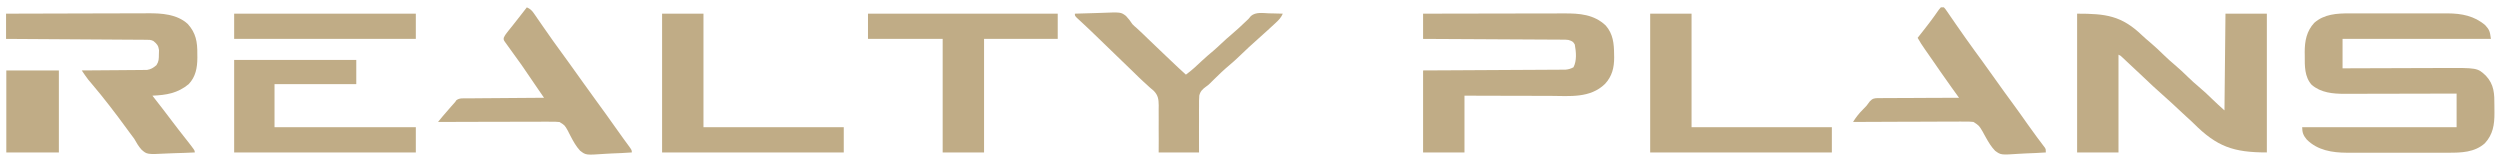 <?xml version="1.0" encoding="UTF-8"?> <svg xmlns="http://www.w3.org/2000/svg" width="2378" height="152" viewBox="0 0 2378 152" fill="none"><path d="M1975.75 13C2003 13 2017.95 14.77 2037.62 33.691C2040.07 35.999 2042.59 38.16 2045.17 40.312C2049.79 44.203 2054.13 48.33 2058.47 52.558C2061.68 55.675 2064.96 58.636 2068.39 61.5C2072.96 65.32 2077.23 69.389 2081.51 73.559C2084.72 76.676 2088 79.636 2091.43 82.5C2096.04 86.357 2100.39 90.448 2104.7 94.664C2108.36 98.236 2112.09 101.591 2115.91 105C2116.23 74.64 2116.54 44.28 2116.87 13C2129.86 13 2142.85 13 2156.23 13C2156.23 56.56 2156.23 100.12 2156.23 145C2124.42 145 2108.75 139.517 2086.63 117.423C2084.27 115.092 2081.82 112.884 2079.35 110.672C2077.11 108.642 2074.91 106.572 2072.71 104.5C2067.6 99.701 2062.45 94.959 2057.2 90.32C2050.88 84.726 2044.68 79.043 2038.61 73.156C2035.3 69.948 2031.95 66.808 2028.53 63.73C2025.32 60.812 2022.19 57.811 2019.05 54.82C2017.15 52.963 2017.15 52.963 2015.11 52C2015.11 82.69 2015.11 113.38 2015.11 145C2002.12 145 1989.13 145 1975.75 145C1975.75 101.44 1975.75 57.88 1975.75 13Z" fill="#C0AC86"></path><path d="M2234.85 12.741C2236.48 12.736 2236.48 12.736 2238.15 12.731C2241.71 12.722 2245.28 12.728 2248.84 12.734C2251.34 12.733 2253.84 12.731 2256.33 12.729C2261.56 12.725 2266.78 12.73 2272 12.739C2278.01 12.75 2284.01 12.747 2290.02 12.736C2295.84 12.725 2301.65 12.727 2307.47 12.732C2309.93 12.734 2312.39 12.732 2314.84 12.727C2318.29 12.722 2321.73 12.73 2325.18 12.741C2326.18 12.737 2327.18 12.733 2328.21 12.729C2341.37 12.807 2353.61 15.04 2363.99 23.992C2368.17 28.579 2368.42 30.143 2369.36 37C2322.79 37 2276.22 37 2228.24 37C2228.24 46.24 2228.24 55.48 2228.24 65C2231.71 64.984 2235.19 64.969 2238.77 64.952C2250.3 64.903 2261.83 64.869 2273.35 64.845C2280.34 64.829 2287.32 64.808 2294.3 64.774C2300.4 64.744 2306.49 64.724 2312.58 64.718C2315.81 64.714 2319.03 64.703 2322.25 64.683C2356.51 64.474 2356.51 64.474 2364.56 72C2372.55 80.517 2372.73 89.366 2372.67 100.581C2372.66 102.863 2372.69 105.143 2372.72 107.426C2372.77 118.658 2371.32 127.836 2363.63 136.246C2353.86 145.018 2340.98 145.307 2328.68 145.259C2327.56 145.262 2326.43 145.266 2325.27 145.269C2321.59 145.278 2317.9 145.272 2314.22 145.266C2311.64 145.267 2309.05 145.269 2306.47 145.271C2301.08 145.275 2295.68 145.27 2290.28 145.261C2284.07 145.25 2277.86 145.253 2271.65 145.264C2266.29 145.274 2260.92 145.275 2255.56 145.27C2252.37 145.266 2249.18 145.267 2245.99 145.273C2242.43 145.278 2238.87 145.27 2235.31 145.259C2233.76 145.265 2233.76 145.265 2232.17 145.271C2218.43 145.192 2204.51 143.029 2194.21 132.766C2190.96 128.933 2189.83 126.079 2189.83 121C2238.31 121 2286.78 121 2336.72 121C2336.72 110.44 2336.72 99.88 2336.72 89C2333.29 89.01 2329.86 89.021 2326.33 89.032C2314.97 89.065 2303.61 89.087 2292.25 89.104C2285.37 89.114 2278.49 89.128 2271.6 89.151C2265.6 89.171 2259.6 89.184 2253.59 89.188C2250.42 89.191 2247.24 89.198 2244.07 89.212C2240.51 89.226 2236.96 89.228 2233.4 89.227C2232.36 89.234 2231.33 89.242 2230.26 89.249C2219.17 89.218 2207.72 88.307 2198.83 80.656C2192.05 73.086 2192.24 62.834 2192.29 53.125C2192.27 51.922 2192.26 50.72 2192.24 49.48C2192.24 38.9 2194.08 29.541 2201.32 21.719C2210.85 13.345 2222.89 12.693 2234.85 12.741Z" fill="#C0AC86"></path><path d="M1353.64 13C1372.6 12.954 1391.55 12.918 1410.5 12.896C1419.3 12.886 1428.1 12.872 1436.9 12.849C1444.58 12.829 1452.25 12.816 1459.93 12.812C1463.99 12.809 1468.05 12.803 1472.11 12.789C1475.94 12.775 1479.77 12.771 1483.6 12.774C1485 12.773 1486.39 12.769 1487.79 12.762C1502.25 12.686 1516.23 13.636 1527.41 24.313C1534.34 32.235 1535.28 41.46 1535.33 51.688C1535.36 53.121 1535.36 53.121 1535.39 54.584C1535.44 64.337 1533.38 72.596 1526.72 79.781C1512.56 93.596 1493.11 91.279 1475.04 91.195C1472.67 91.192 1470.3 91.189 1467.93 91.187C1461.72 91.179 1455.52 91.16 1449.31 91.137C1441.85 91.113 1434.39 91.104 1426.92 91.093C1415.62 91.073 1404.31 91.035 1393.01 91C1393.01 108.82 1393.01 126.64 1393.01 145C1380.02 145 1367.03 145 1353.64 145C1353.64 119.26 1353.64 93.52 1353.64 67C1363.57 66.951 1373.49 66.902 1383.72 66.852C1390 66.816 1396.27 66.78 1402.55 66.742C1412.52 66.682 1422.49 66.623 1432.46 66.578C1439.72 66.545 1446.98 66.505 1454.25 66.457C1458.09 66.432 1461.93 66.41 1465.78 66.397C1469.4 66.384 1473.02 66.362 1476.64 66.333C1477.96 66.324 1479.29 66.318 1480.62 66.316C1482.43 66.312 1484.25 66.296 1486.06 66.279C1487.08 66.273 1488.09 66.267 1489.14 66.262C1492.03 65.986 1494.11 65.381 1496.69 64C1500.01 57.745 1499.19 49.187 1497.95 42.375C1496.3 39.274 1495.1 39.039 1491.89 38C1489.09 37.692 1489.09 37.692 1486.06 37.722C1484.31 37.705 1484.31 37.705 1482.52 37.688C1481.23 37.685 1479.94 37.683 1478.65 37.681C1477.29 37.672 1475.93 37.662 1474.57 37.651C1470.87 37.623 1467.18 37.608 1463.49 37.595C1459.63 37.58 1455.76 37.553 1451.9 37.527C1444.59 37.481 1437.28 37.444 1429.97 37.411C1421.65 37.372 1413.33 37.323 1405 37.273C1387.88 37.169 1370.76 37.081 1353.64 37C1353.64 29.08 1353.64 21.16 1353.64 13Z" fill="#C0AC86"></path><path d="M5.76 13C24.804 12.93 43.849 12.877 62.893 12.845C71.737 12.829 80.581 12.808 89.425 12.774C97.138 12.744 104.851 12.724 112.565 12.718C116.645 12.714 120.724 12.705 124.803 12.683C128.654 12.662 132.503 12.656 136.354 12.661C137.757 12.66 139.16 12.654 140.563 12.642C153.554 12.54 168.36 13.401 178.592 22.785C186.368 31.398 187.833 39.86 187.686 51.437C187.708 53.182 187.708 53.182 187.731 54.963C187.69 64.454 186.129 73.005 179.526 80C168.921 88.772 158.17 90.418 144.964 91C145.743 91.993 146.521 92.985 147.323 94.008C152.943 101.186 158.523 108.389 163.992 115.692C167.975 120.994 172.055 126.212 176.164 131.408C185.286 143.008 185.286 143.008 185.286 145C178.781 145.332 172.278 145.558 165.768 145.714C163.557 145.779 161.348 145.868 159.139 145.981C139.785 146.946 139.785 146.946 134.545 142.275C131.74 139.14 129.752 135.692 127.684 132C126.139 129.803 124.516 127.692 122.884 125.562C122.088 124.478 121.293 123.393 120.502 122.305C109.725 107.544 98.604 93.009 86.787 79.135C86.062 78.277 86.062 78.277 85.322 77.402C84.695 76.667 84.695 76.667 84.055 75.918C81.821 73.047 79.802 70.021 77.762 67C78.567 66.996 79.372 66.993 80.202 66.989C87.801 66.951 95.4 66.894 102.999 66.816C106.905 66.776 110.812 66.744 114.718 66.729C118.491 66.714 122.263 66.679 126.035 66.632C127.472 66.617 128.909 66.609 130.345 66.608C132.363 66.606 134.38 66.579 136.398 66.546C137.545 66.537 138.692 66.528 139.873 66.519C143.712 65.891 145.789 64.512 148.805 62C151.193 58.267 151.073 56.08 151.145 51.625C151.183 50.318 151.221 49.011 151.261 47.664C150.604 43.174 149.271 41.799 145.924 39C143.362 37.665 141.396 37.86 138.525 37.842C136.776 37.827 136.776 37.827 134.992 37.812C133.694 37.806 132.395 37.8 131.096 37.795C129.734 37.785 128.371 37.775 127.009 37.765C123.304 37.737 119.599 37.717 115.894 37.697C112.025 37.675 108.155 37.647 104.286 37.62C96.955 37.571 89.625 37.526 82.294 37.483C73.95 37.433 65.606 37.378 57.262 37.323C40.095 37.209 22.927 37.102 5.76 37C5.76 29.08 5.76 21.16 5.76 13Z" fill="#C0AC86"></path><path d="M825.627 13C885.187 13 944.748 13 1006.11 13C1006.11 20.92 1006.11 28.84 1006.11 37C982.986 37 959.859 37 936.031 37C936.031 72.64 936.031 108.28 936.031 145C923.041 145 910.052 145 896.669 145C896.669 109.36 896.669 73.72 896.669 37C873.225 37 849.781 37 825.627 37C825.627 29.08 825.627 21.16 825.627 13Z" fill="#C0AC86"></path><path d="M1569.65 13C1582.64 13 1595.63 13 1609.01 13C1609.01 48.64 1609.01 84.28 1609.01 121C1653.05 121 1697.09 121 1742.46 121C1742.46 128.92 1742.46 136.84 1742.46 145C1685.43 145 1628.41 145 1569.65 145C1569.65 101.44 1569.65 57.88 1569.65 13Z" fill="#C0AC86"></path><path d="M629.781 13C642.77 13 655.76 13 669.143 13C669.143 48.64 669.143 84.28 669.143 121C713.179 121 757.216 121 802.587 121C802.587 128.92 802.587 136.84 802.587 145C745.561 145 688.535 145 629.781 145C629.781 101.44 629.781 57.88 629.781 13Z" fill="#C0AC86"></path><path d="M222.727 57C261.061 57 299.395 57 338.89 57C338.89 64.59 338.89 72.18 338.89 80C313.229 80 287.567 80 261.128 80C261.128 93.53 261.128 107.06 261.128 121C305.481 121 349.835 121 395.532 121C395.532 128.92 395.532 136.84 395.532 145C338.506 145 281.481 145 222.727 145C222.727 115.96 222.727 86.92 222.727 57Z" fill="#C0AC86"></path><path d="M501.137 7C504.264 8.382 505.849 9.82 507.82 12.684C508.607 13.813 508.607 13.813 509.409 14.964C509.966 15.78 510.524 16.597 511.097 17.438C512.307 19.178 513.517 20.919 514.728 22.66C515.343 23.551 515.958 24.442 516.591 25.36C519.375 29.384 522.194 33.381 525.018 37.375C525.567 38.152 526.115 38.929 526.681 39.73C531.545 46.601 536.515 53.385 541.496 60.164C546.265 66.666 550.94 73.234 555.581 79.836C559.769 85.777 564.039 91.647 568.339 97.5C573.844 104.993 579.272 112.537 584.623 120.15C587.34 124.014 590.075 127.859 592.858 131.672C593.397 132.412 593.936 133.152 594.492 133.915C595.514 135.314 596.539 136.71 597.569 138.103C600.98 142.779 600.98 142.779 600.98 145C594.512 145.46 588.048 145.773 581.568 145.989C579.37 146.079 577.173 146.201 574.979 146.358C557.31 147.587 557.31 147.587 551.771 143.336C548.009 139.234 545.394 134.583 542.82 129.617C542.371 128.753 541.922 127.89 541.458 127C541.026 126.135 540.594 125.271 540.149 124.38C537.167 119.094 537.167 119.094 532.242 116.081C529.17 115.728 526.226 115.697 523.136 115.773C521.983 115.762 520.83 115.751 519.643 115.739C516.498 115.718 513.357 115.741 510.212 115.784C506.921 115.819 503.629 115.796 500.338 115.78C494.112 115.758 487.887 115.787 481.662 115.834C474.571 115.886 467.481 115.88 460.39 115.87C445.811 115.85 431.233 115.902 416.654 116C417.556 114.9 418.459 113.8 419.361 112.7C419.864 112.088 420.366 111.475 420.884 110.844C423.164 108.097 425.513 105.42 427.875 102.75C428.328 102.234 428.782 101.719 429.249 101.188C430.485 99.786 431.73 98.393 432.975 97C433.338 96.459 433.701 95.918 434.076 95.36C436.969 93.149 440.217 93.561 443.673 93.568C444.469 93.557 445.265 93.547 446.086 93.537C448.72 93.507 451.353 93.497 453.987 93.488C455.812 93.471 457.638 93.453 459.463 93.434C464.269 93.386 469.075 93.356 473.881 93.33C478.784 93.301 483.688 93.254 488.591 93.209C498.213 93.123 507.835 93.056 517.458 93C515.924 90.763 514.391 88.526 512.857 86.29C512.426 85.661 511.995 85.032 511.551 84.384C496.294 61.85 496.294 61.85 480.318 39.877C479.056 38 479.056 38 479.131 36.047C480.283 33.383 481.797 31.478 483.617 29.25C484.766 27.825 484.766 27.825 485.938 26.371C486.365 25.844 486.793 25.316 487.233 24.773C490.006 21.319 492.716 17.811 495.437 14.312C496.528 12.913 497.619 11.513 498.711 10.113C499.52 9.076 500.328 8.038 501.137 7Z" fill="#C0AC86"></path><path d="M1846.14 7C1847.09 7 1848.04 7 1849.02 7C1850.37 8.443 1850.37 8.443 1851.77 10.488C1852.56 11.627 1852.56 11.627 1853.37 12.789C1853.93 13.621 1854.5 14.454 1855.08 15.312C1856.3 17.072 1857.52 18.831 1858.74 20.59C1859.36 21.493 1859.98 22.397 1860.62 23.328C1863.4 27.367 1866.23 31.373 1869.06 35.375C1869.61 36.152 1870.16 36.929 1870.73 37.73C1875.59 44.601 1880.56 51.385 1885.54 58.164C1890.31 64.666 1894.98 71.234 1899.63 77.836C1904.45 84.675 1909.38 91.418 1914.34 98.155C1919.17 104.741 1923.91 111.39 1928.6 118.082C1931.39 122.049 1934.22 125.979 1937.12 129.859C1937.7 130.64 1938.28 131.42 1938.88 132.224C1939.99 133.707 1941.11 135.186 1942.23 136.659C1942.97 137.648 1942.97 137.648 1943.73 138.656C1944.17 139.232 1944.6 139.807 1945.05 140.4C1945.99 142 1945.99 142 1945.99 145C1939.65 145.435 1933.33 145.73 1926.98 145.934C1924.83 146.019 1922.68 146.134 1920.53 146.282C1903.27 147.442 1903.27 147.442 1897.77 143.454C1894.07 139.64 1891.46 135.271 1888.87 130.597C1888.39 129.74 1887.92 128.883 1887.42 128C1886.92 127.068 1886.41 126.136 1885.89 125.176C1882.5 119.444 1882.5 119.444 1877.17 115.988C1874.11 115.607 1871.2 115.572 1868.12 115.659C1866.4 115.642 1866.4 115.642 1864.65 115.625C1861.54 115.605 1858.43 115.633 1855.31 115.683C1852.05 115.724 1848.79 115.702 1845.53 115.687C1839.36 115.668 1833.19 115.705 1827.02 115.762C1820 115.825 1812.97 115.825 1805.95 115.82C1791.5 115.81 1777.06 115.879 1762.62 116C1765.35 111.627 1768.13 108.065 1771.74 104.438C1775.51 100.693 1775.51 100.693 1778.6 96.374C1781.25 93.59 1782.88 93.395 1786.58 93.314C1787.71 93.327 1787.71 93.327 1788.87 93.341C1790.08 93.325 1790.08 93.325 1791.32 93.309C1793.98 93.28 1796.64 93.286 1799.3 93.293C1801.14 93.28 1802.99 93.265 1804.83 93.247C1809.69 93.207 1814.54 93.197 1819.4 93.193C1824.35 93.184 1829.31 93.146 1834.26 93.111C1843.98 93.047 1853.7 93.013 1863.42 93C1863.09 92.541 1862.76 92.082 1862.42 91.609C1860.9 89.507 1859.39 87.406 1857.88 85.304C1857.36 84.582 1856.83 83.859 1856.3 83.115C1852.72 78.154 1849.19 73.167 1845.72 68.125C1844.69 66.624 1843.65 65.122 1842.61 63.621C1842.09 62.868 1841.57 62.115 1841.04 61.339C1839.35 58.9 1837.66 56.467 1835.96 54.035C1835.39 53.224 1834.83 52.412 1834.25 51.576C1833.16 50.024 1832.08 48.474 1831 46.924C1828.52 43.367 1826.15 39.824 1824.06 36C1824.85 34.996 1825.64 33.992 1826.45 32.957C1827.54 31.576 1828.62 30.194 1829.7 28.812C1830.26 28.095 1830.83 27.377 1831.41 26.637C1834.13 23.149 1836.82 19.647 1839.41 16.043C1839.84 15.443 1840.27 14.843 1840.71 14.225C1841.88 12.583 1843.04 10.932 1844.2 9.281C1844.84 8.528 1845.48 7.776 1846.14 7Z" fill="#C0AC86"></path><path d="M1022.43 13C1028.68 12.745 1034.93 12.571 1041.18 12.451C1043.31 12.401 1045.43 12.333 1047.55 12.246C1066.19 11.502 1066.19 11.502 1071.02 15.156C1073.4 17.643 1075.26 20.112 1077.16 23C1078.96 24.817 1078.96 24.817 1080.7 26.25C1084.54 29.678 1088.23 33.27 1091.92 36.875C1096.72 41.567 1101.56 46.214 1106.47 50.785C1109.24 53.377 1111.98 56 1114.72 58.625C1119.1 62.822 1123.53 66.953 1128.04 71C1133.58 66.928 1138.55 62.368 1143.53 57.578C1147.01 54.317 1150.62 51.273 1154.26 48.215C1156.79 46.044 1159.22 43.798 1161.64 41.5C1164.9 38.404 1168.23 35.449 1171.66 32.562C1176.28 28.665 1180.69 24.569 1185.06 20.359C1185.88 19.581 1186.71 18.802 1187.56 18C1188.71 16.625 1188.71 16.625 1189.89 15.223C1194.58 11.183 1201.41 12.494 1207.12 12.688C1209 12.721 1209 12.721 1210.93 12.756C1214.02 12.815 1217.11 12.897 1220.2 13C1218.5 16.839 1216.42 18.998 1213.36 21.812C1212.88 22.255 1212.41 22.697 1211.91 23.153C1210.52 24.441 1209.12 25.721 1207.72 27C1207.08 27.589 1206.45 28.178 1205.79 28.785C1202.89 31.449 1199.96 34.071 1197.02 36.676C1190.75 42.224 1184.62 47.864 1178.61 53.714C1175.49 56.738 1172.29 59.6 1168.96 62.375C1163.88 66.622 1159.14 71.199 1154.42 75.865C1153.85 76.428 1153.27 76.99 1152.69 77.57C1152.15 78.112 1151.62 78.653 1151.06 79.211C1149.16 81 1149.16 81 1147.17 82.404C1143.89 84.833 1141.81 86.685 1140.77 90.825C1140.5 94.29 1140.46 97.677 1140.52 101.152C1140.51 102.408 1140.5 103.663 1140.49 104.956C1140.47 108.273 1140.48 111.587 1140.51 114.904C1140.53 118.296 1140.5 121.688 1140.48 125.08C1140.45 131.722 1140.48 138.357 1140.52 145C1127.85 145 1115.17 145 1102.12 145C1102.14 141.195 1102.16 137.389 1102.18 133.469C1102.17 129.768 1102.15 126.068 1102.13 122.368C1102.12 119.804 1102.13 117.239 1102.15 114.675C1102.17 110.98 1102.15 107.288 1102.12 103.594C1102.13 102.454 1102.15 101.314 1102.17 100.14C1102.07 94.196 1101.59 90.754 1097.5 86.435C1096.18 85.261 1094.84 84.115 1093.48 83C1092.19 81.823 1090.9 80.641 1089.62 79.453C1088.99 78.884 1088.35 78.315 1087.7 77.728C1084.5 74.826 1081.44 71.784 1078.36 68.75C1072.89 63.391 1067.39 58.08 1061.85 52.809C1058.45 49.565 1055.08 46.282 1051.71 43C1047.33 38.731 1042.94 34.473 1038.51 30.25C1037.6 29.38 1036.69 28.51 1035.75 27.613C1033.82 25.785 1031.89 23.971 1029.93 22.168C1029.44 21.709 1028.95 21.251 1028.44 20.778C1027.08 19.513 1025.71 18.255 1024.34 16.996C1022.43 15 1022.43 15 1022.43 13Z" fill="#C0AC86"></path><path d="M222.727 13C279.752 13 336.778 13 395.532 13C395.532 20.92 395.532 28.84 395.532 37C338.506 37 281.481 37 222.727 37C222.727 29.08 222.727 21.16 222.727 13Z" fill="#C0AC86"></path><path d="M56 67C39.5 67 23 67 6 67C6 92.74 6 118.48 6 145C22.5 145 39 145 56 145C56 119.26 56 93.52 56 67Z" fill="#C0AC86"></path></svg> 